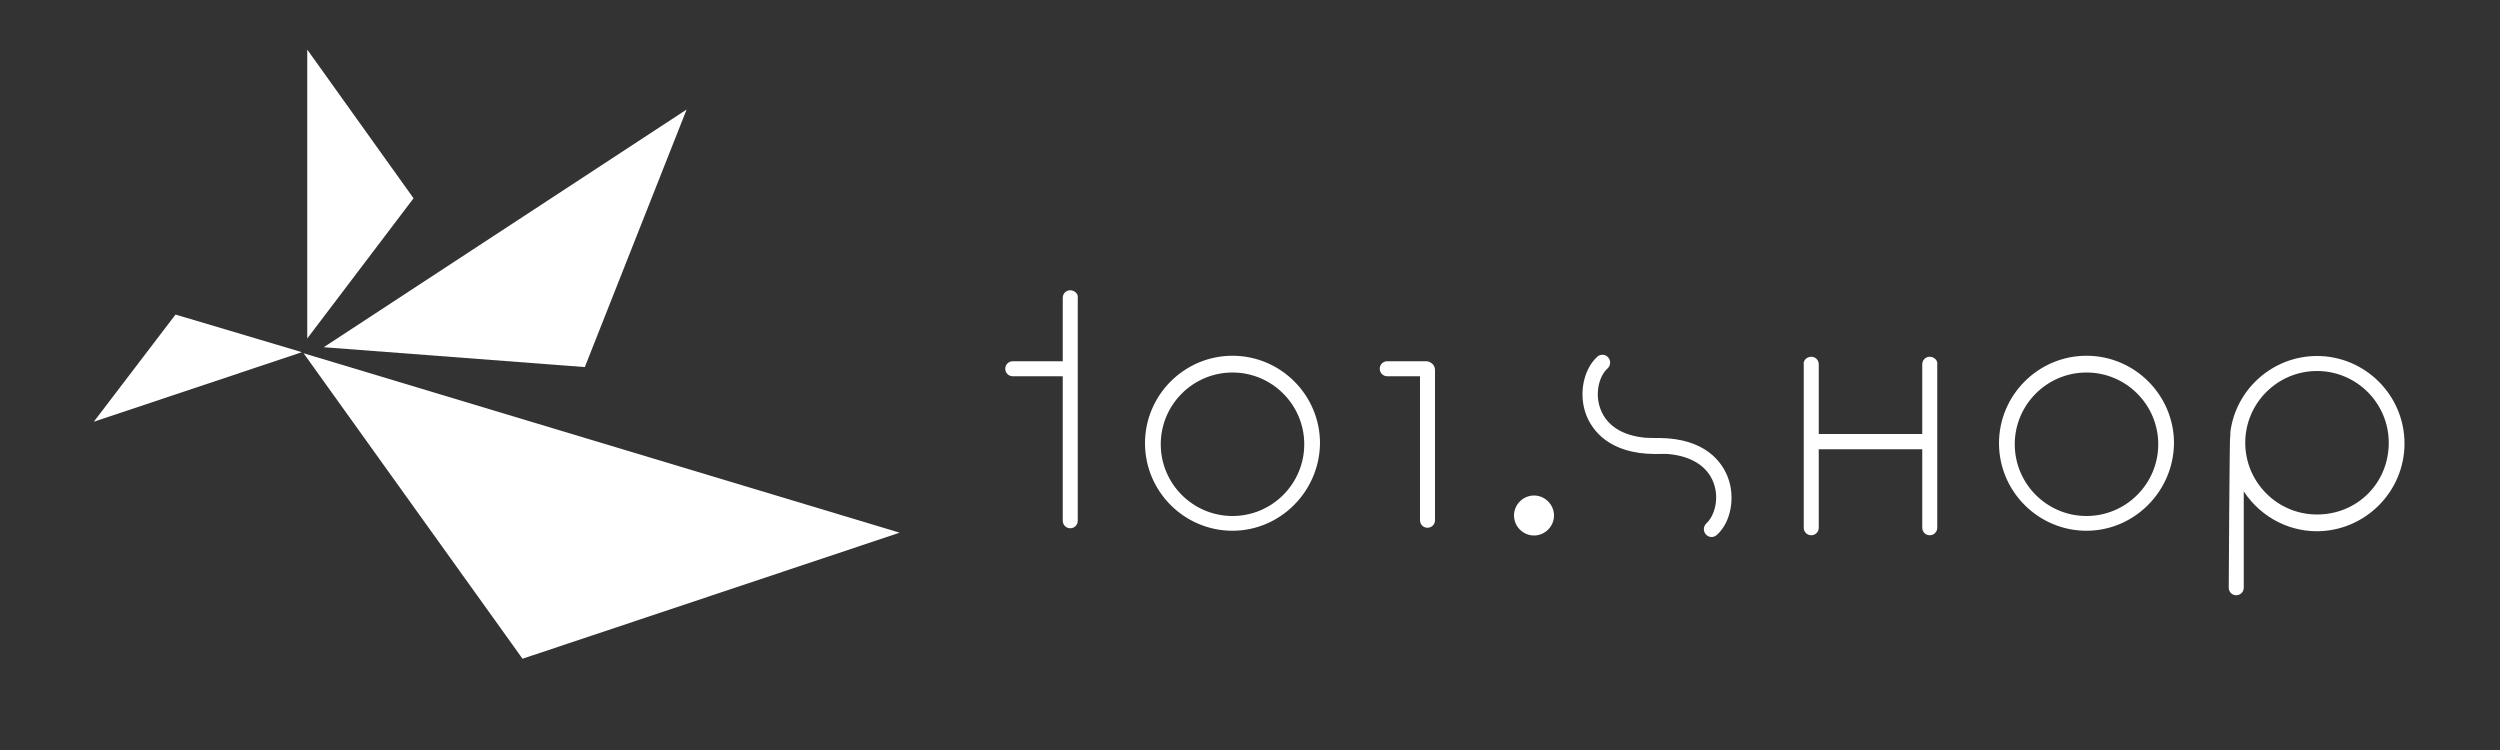 <?xml version="1.0" encoding="utf-8"?>
<!-- Generator: Adobe Illustrator 26.3.1, SVG Export Plug-In . SVG Version: 6.00 Build 0)  -->
<svg version="1.1" id="Layer_1" xmlns="http://www.w3.org/2000/svg" xmlns:xlink="http://www.w3.org/1999/xlink" x="0px" y="0px"
	 viewBox="0 0 1000 300" style="enable-background:new 0 0 1000 300;" xml:space="preserve">
<rect x="0" y="0" width="1000" height="300" fill="#333333" stroke="none"/>
<style type="text/css">
	.st0{fill:#FFFFFF;stroke:#FFFFFF;stroke-miterlimit:10;}
</style>
<g>
	<g>
		<polygon class="st0" points="123.4,133.9 164.8,79.3 123.4,21.4 		"/>
	</g>
	<g>
		<polygon class="st0" points="38.9,167.7 119.1,140.9 70.4,126.4 		"/>
	</g>
	<g>
		<polygon class="st0" points="122.7,142.2 209.2,262.9 358.2,213.1 		"/>
	</g>
	<g>
		<polygon class="st0" points="131,138.5 233.6,146.3 273.6,45.1 		"/>
	</g>
</g>
<path class="st0" d="M572.2,145.6c-0.4-0.3-1-0.6-1.7-0.6h-15.6c-1.4,0-2.5,1.1-2.5,2.5c0,1.4,1.1,2.5,2.5,2.5h13.6v58.1
	c0,1.4,1.1,2.5,2.5,2.5c1.4,0,2.5-1.1,2.5-2.5V148C573.5,147,573,146,572.2,145.6z"/>
<path class="st0" d="M493,142.8c-19,0-34.5,15.5-34.5,34.5c0,19,15.5,34.5,34.5,34.5c18.8,0,34.3-15.5,34.5-34.5
	C527.5,158.3,512,142.8,493,142.8z M493,206.9c-16.1,0-29.2-13.1-29.2-29.2c0-16.1,13.1-29.2,29.2-29.2c16.1,0,29.2,13.1,29.2,29.2
	C522.2,193.8,509.1,206.9,493,206.9z"/>
<path class="st0" d="M834.6,142.8c-19,0-34.5,15.5-34.5,34.5c0,19,15.5,34.5,34.5,34.5c18.8,0,34.3-15.5,34.5-34.5
	C869.1,158.3,853.6,142.8,834.6,142.8z M834.6,206.9c-16.1,0-29.2-13.1-29.2-29.2c0-16.1,13.1-29.2,29.2-29.2
	c16.1,0,29.2,13.1,29.2,29.2C863.8,193.8,850.7,206.9,834.6,206.9z"/>
<path class="st0" d="M430.6,119.3c0.1-0.6,0-1.2-0.4-1.7c-0.5-0.6-1.3-1-2.1-1c-1.4,0-2.5,1.1-2.5,2.5V145h-20.5
	c-1.4,0-2.5,1.1-2.5,2.5c0,1.4,1.1,2.5,2.5,2.5h20.5v58.3c0,1.4,1.1,2.5,2.5,2.5c1.4,0,2.5-1.1,2.5-2.5L430.6,119.3z"/>
<path class="st0" d="M613.6,202.5c2,0,3.7,1.7,3.7,3.7c0,2-1.7,3.7-3.7,3.7c-2,0-3.7-1.7-3.7-3.7
	C609.9,204.2,611.6,202.5,613.6,202.5"/>
<path class="st0" d="M613.6,198.7c4.1,0,7.5,3.4,7.5,7.5c0,4.1-3.4,7.5-7.5,7.5c-4.1,0-7.5-3.4-7.5-7.5
	C606.1,202.1,609.5,198.7,613.6,198.7z"/>
<path class="st0" d="M774.4,145.9c0.1-0.6,0-1.2-0.4-1.7c-0.5-0.6-1.3-1-2.1-1c-1.4,0-2.5,1.1-2.5,2.5v28.4H727v-28.4
	c0-1.4-1.1-2.5-2.5-2.5c-0.8,0-1.7,0.4-2.1,1c-0.4,0.5-0.5,1.1-0.4,1.5v65.4c0,1.4,1.1,2.5,2.5,2.5c1.4,0,2.5-1.1,2.5-2.5v-31.9
	h42.4v31.9c0,1.4,1.1,2.5,2.5,2.5c1.4,0,2.5-1.1,2.5-2.5L774.4,145.9z"/>
<path class="st0" d="M690.6,190.9c-2.2-5.6-8.6-15.1-27-15.2c-0.7,0-4.4,0-5.4-0.1c-9.3-0.8-15.8-4.9-18.4-11.6
	c-2.6-6.6-0.6-13.9,2.9-17c1.1-1,1.1-2.7,0.2-3.7c-0.5-0.6-1.2-0.9-1.9-0.9c-0.6,0-1.3,0.2-1.8,0.7c-5.5,5.1-7.3,14.9-4.2,22.8
	c2.2,5.6,8.6,15.1,27,15.2c0.7,0,4.2-0.1,5.2,0c9.4,0.8,16,4.9,18.6,11.6c2.6,6.6,0.5,13.9-2.9,17c-1.1,1-1.1,2.7-0.2,3.7
	c0.5,0.6,1.2,0.9,1.9,0.9c0.6,0,1.3-0.2,1.8-0.7C691.9,208.7,693.7,198.8,690.6,190.9z"/>
<path class="st0" d="M961.3,177.4c0-19-15.5-34.5-34.5-34.5c-17.6,0-32.2,13.3-34.2,30.3c-0.3,0.4-0.6,61.9-0.6,61.9
	c0,1.4,1.1,2.5,2.5,2.5c1.4,0,2.5-1.1,2.5-2.5v-40.3c6,10.2,17.1,17.2,29.8,17.2C945.8,211.9,961.3,196.4,961.3,177.4z M956,177.1
	c0,16.4-12.8,29.2-29.2,29.2c-16.1,0-29.2-13.1-29.2-29.2c0-16.1,13.1-29.2,29.2-29.2C942.9,147.9,956,161,956,177.1z"/>
</svg>
